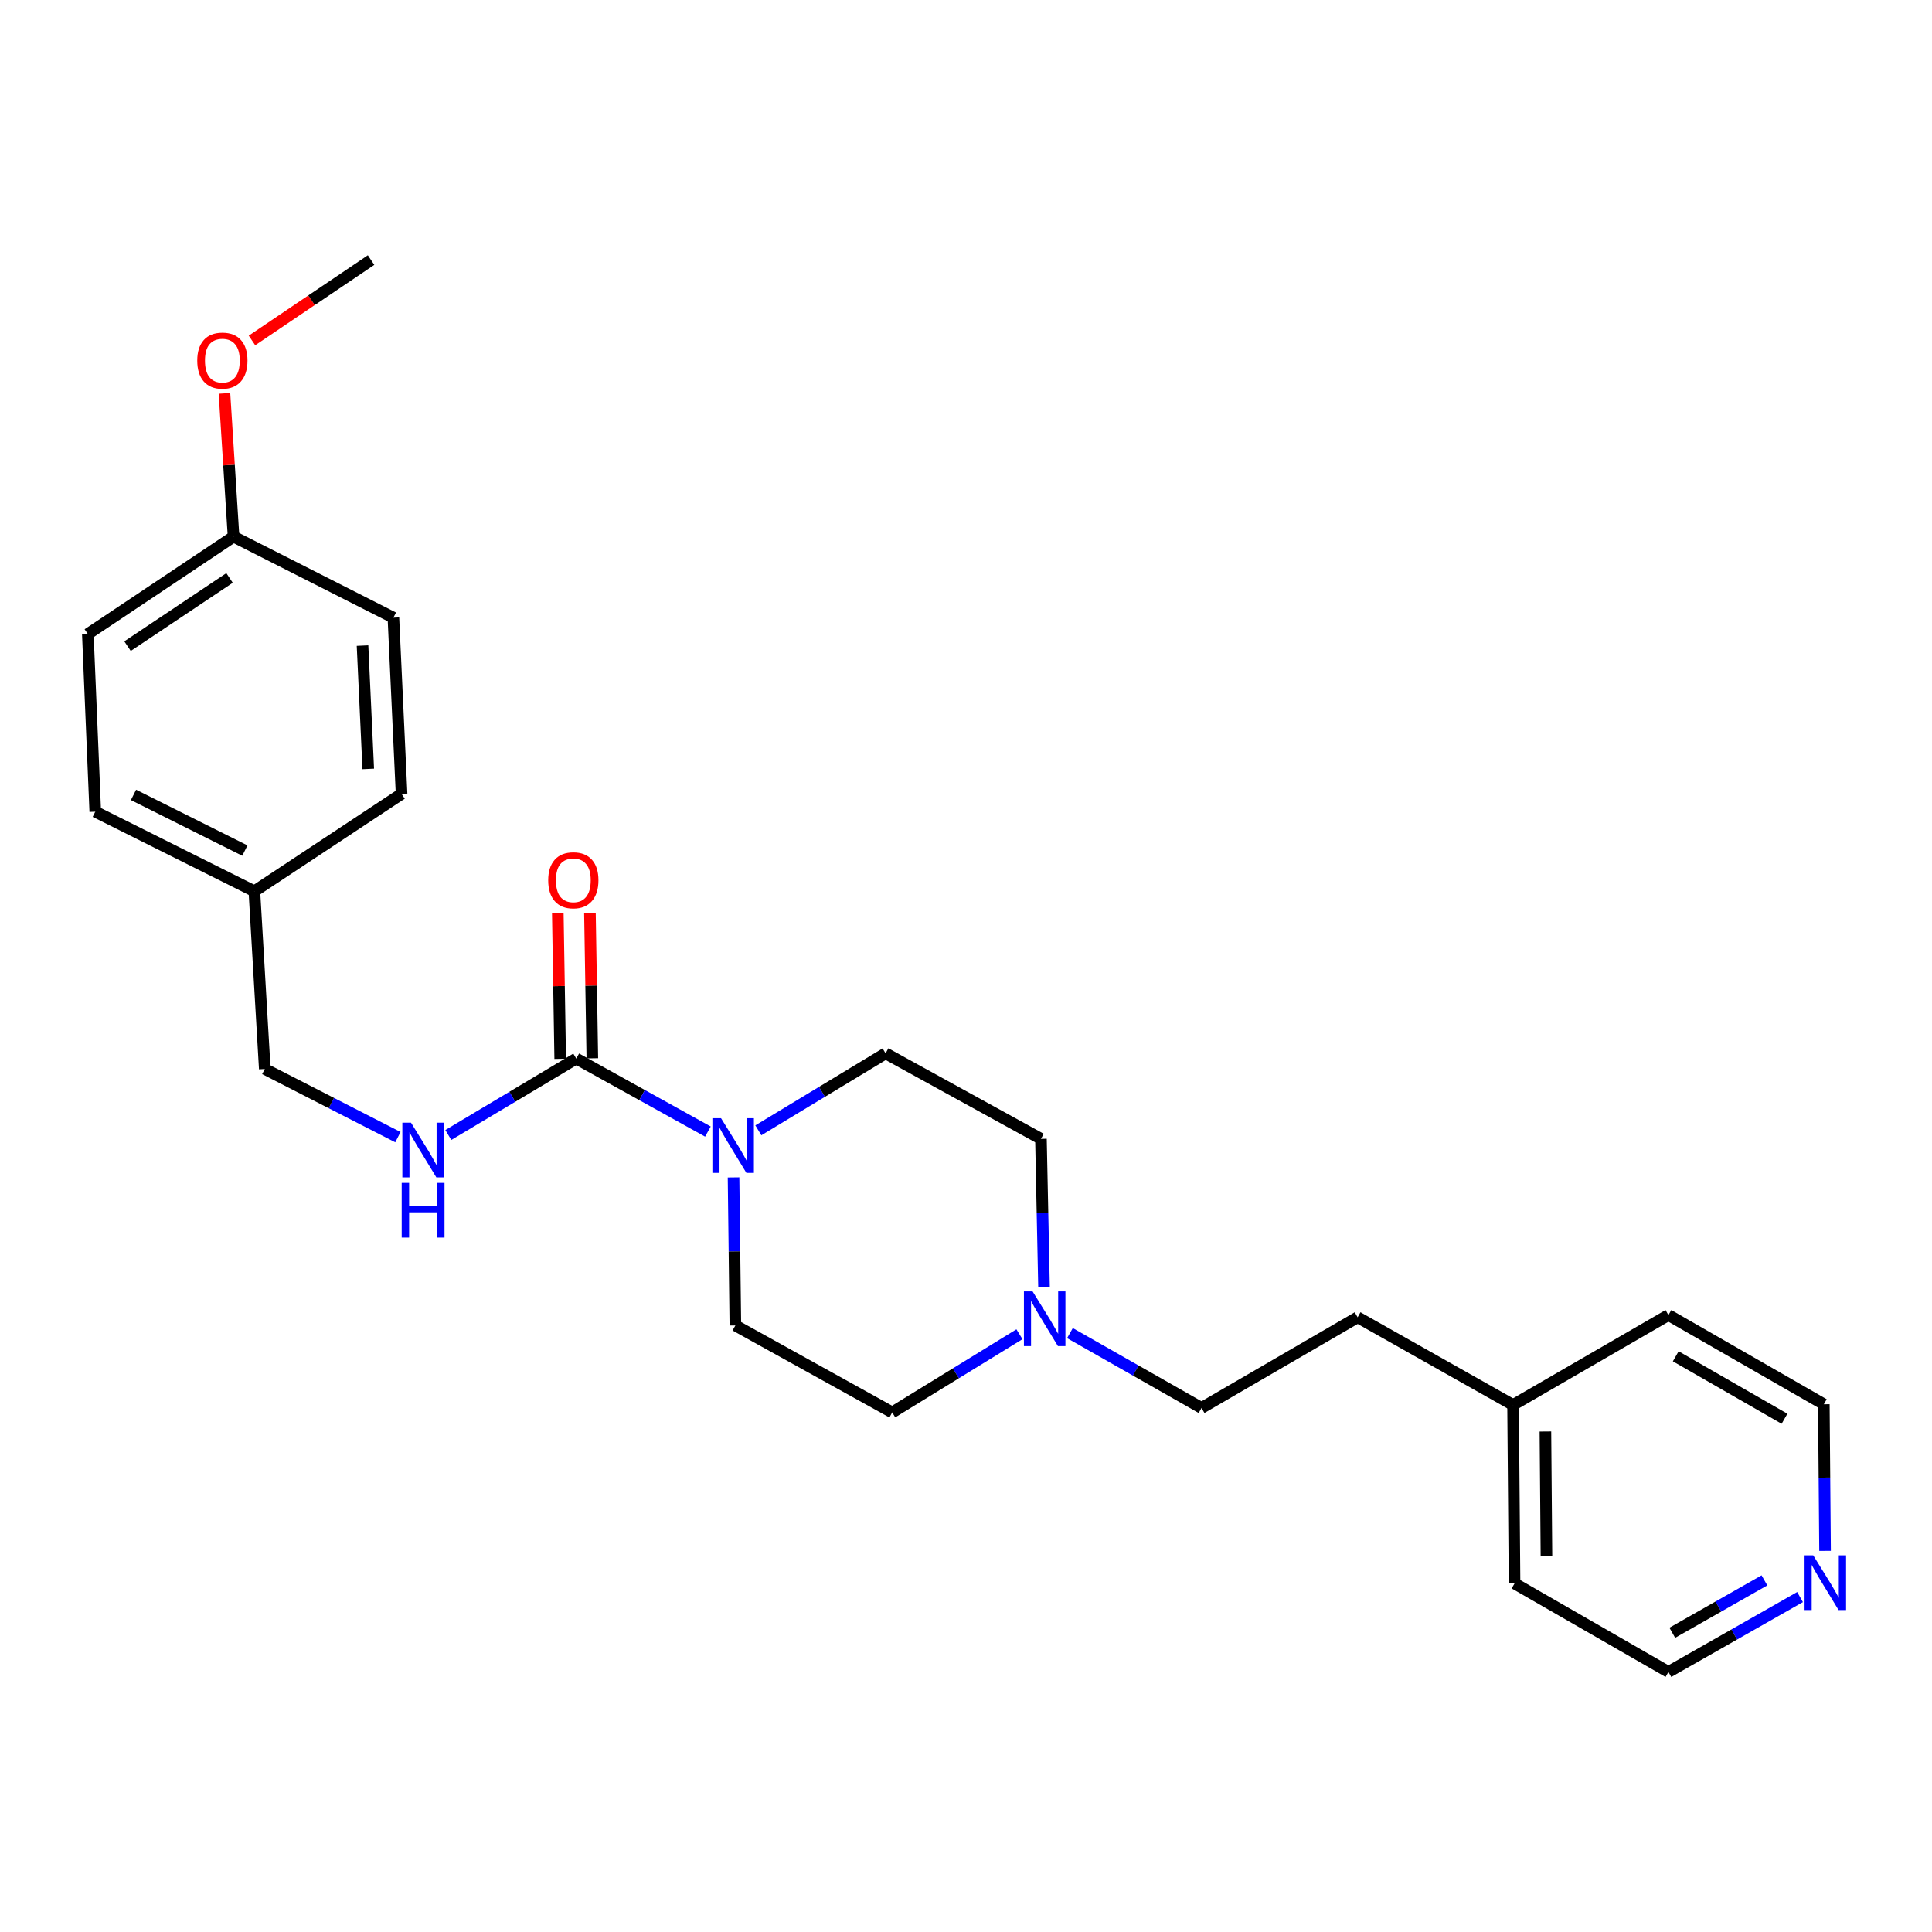 <?xml version='1.0' encoding='iso-8859-1'?>
<svg version='1.1' baseProfile='full'
              xmlns='http://www.w3.org/2000/svg'
                      xmlns:rdkit='http://www.rdkit.org/xml'
                      xmlns:xlink='http://www.w3.org/1999/xlink'
                  xml:space='preserve'
width='1000px' height='1000px' viewBox='0 0 1000 1000'>
<!-- END OF HEADER -->
<rect style='opacity:1.0;fill:#FFFFFF;stroke:none' width='1000' height='1000' x='0' y='0'> </rect>
<path class='bond-0' d='M 298.276,547.913 L 332.345,566.806' style='fill:none;fill-rule:evenodd;stroke:#000000;stroke-width:6px;stroke-linecap:butt;stroke-linejoin:miter;stroke-opacity:1' />
<path class='bond-0' d='M 332.345,566.806 L 366.415,585.7' style='fill:none;fill-rule:evenodd;stroke:#0000FF;stroke-width:6px;stroke-linecap:butt;stroke-linejoin:miter;stroke-opacity:1' />
<path class='bond-1' d='M 298.276,547.913 L 265.161,567.691' style='fill:none;fill-rule:evenodd;stroke:#000000;stroke-width:6px;stroke-linecap:butt;stroke-linejoin:miter;stroke-opacity:1' />
<path class='bond-1' d='M 265.161,567.691 L 232.046,587.469' style='fill:none;fill-rule:evenodd;stroke:#0000FF;stroke-width:6px;stroke-linecap:butt;stroke-linejoin:miter;stroke-opacity:1' />
<path class='bond-3' d='M 306.59,547.775 L 305.968,510.13' style='fill:none;fill-rule:evenodd;stroke:#000000;stroke-width:6px;stroke-linecap:butt;stroke-linejoin:miter;stroke-opacity:1' />
<path class='bond-3' d='M 305.968,510.13 L 305.347,472.484' style='fill:none;fill-rule:evenodd;stroke:#FF0000;stroke-width:6px;stroke-linecap:butt;stroke-linejoin:miter;stroke-opacity:1' />
<path class='bond-3' d='M 289.962,548.05 L 289.341,510.404' style='fill:none;fill-rule:evenodd;stroke:#000000;stroke-width:6px;stroke-linecap:butt;stroke-linejoin:miter;stroke-opacity:1' />
<path class='bond-3' d='M 289.341,510.404 L 288.719,472.758' style='fill:none;fill-rule:evenodd;stroke:#FF0000;stroke-width:6px;stroke-linecap:butt;stroke-linejoin:miter;stroke-opacity:1' />
<path class='bond-4' d='M 392.521,585.052 L 425.449,565.133' style='fill:none;fill-rule:evenodd;stroke:#0000FF;stroke-width:6px;stroke-linecap:butt;stroke-linejoin:miter;stroke-opacity:1' />
<path class='bond-4' d='M 425.449,565.133 L 458.376,545.215' style='fill:none;fill-rule:evenodd;stroke:#000000;stroke-width:6px;stroke-linecap:butt;stroke-linejoin:miter;stroke-opacity:1' />
<path class='bond-5' d='M 379.679,609.431 L 380.15,647.746' style='fill:none;fill-rule:evenodd;stroke:#0000FF;stroke-width:6px;stroke-linecap:butt;stroke-linejoin:miter;stroke-opacity:1' />
<path class='bond-5' d='M 380.15,647.746 L 380.622,686.061' style='fill:none;fill-rule:evenodd;stroke:#000000;stroke-width:6px;stroke-linecap:butt;stroke-linejoin:miter;stroke-opacity:1' />
<path class='bond-10' d='M 205.955,588.584 L 171.502,570.941' style='fill:none;fill-rule:evenodd;stroke:#0000FF;stroke-width:6px;stroke-linecap:butt;stroke-linejoin:miter;stroke-opacity:1' />
<path class='bond-10' d='M 171.502,570.941 L 137.049,553.299' style='fill:none;fill-rule:evenodd;stroke:#000000;stroke-width:6px;stroke-linecap:butt;stroke-linejoin:miter;stroke-opacity:1' />
<path class='bond-2' d='M 527.666,690.609 L 494.74,710.841' style='fill:none;fill-rule:evenodd;stroke:#0000FF;stroke-width:6px;stroke-linecap:butt;stroke-linejoin:miter;stroke-opacity:1' />
<path class='bond-2' d='M 494.74,710.841 L 461.813,731.073' style='fill:none;fill-rule:evenodd;stroke:#000000;stroke-width:6px;stroke-linecap:butt;stroke-linejoin:miter;stroke-opacity:1' />
<path class='bond-9' d='M 553.797,690.024 L 587.855,709.393' style='fill:none;fill-rule:evenodd;stroke:#0000FF;stroke-width:6px;stroke-linecap:butt;stroke-linejoin:miter;stroke-opacity:1' />
<path class='bond-9' d='M 587.855,709.393 L 621.913,728.763' style='fill:none;fill-rule:evenodd;stroke:#000000;stroke-width:6px;stroke-linecap:butt;stroke-linejoin:miter;stroke-opacity:1' />
<path class='bond-25' d='M 540.38,666.099 L 539.585,627.784' style='fill:none;fill-rule:evenodd;stroke:#0000FF;stroke-width:6px;stroke-linecap:butt;stroke-linejoin:miter;stroke-opacity:1' />
<path class='bond-25' d='M 539.585,627.784 L 538.791,589.469' style='fill:none;fill-rule:evenodd;stroke:#000000;stroke-width:6px;stroke-linecap:butt;stroke-linejoin:miter;stroke-opacity:1' />
<path class='bond-8' d='M 458.376,545.215 L 538.791,589.469' style='fill:none;fill-rule:evenodd;stroke:#000000;stroke-width:6px;stroke-linecap:butt;stroke-linejoin:miter;stroke-opacity:1' />
<path class='bond-7' d='M 380.622,686.061 L 461.813,731.073' style='fill:none;fill-rule:evenodd;stroke:#000000;stroke-width:6px;stroke-linecap:butt;stroke-linejoin:miter;stroke-opacity:1' />
<path class='bond-6' d='M 931.707,826.639 L 897.64,846.013' style='fill:none;fill-rule:evenodd;stroke:#0000FF;stroke-width:6px;stroke-linecap:butt;stroke-linejoin:miter;stroke-opacity:1' />
<path class='bond-6' d='M 897.64,846.013 L 863.573,865.387' style='fill:none;fill-rule:evenodd;stroke:#000000;stroke-width:6px;stroke-linecap:butt;stroke-linejoin:miter;stroke-opacity:1' />
<path class='bond-6' d='M 913.266,817.995 L 889.419,831.557' style='fill:none;fill-rule:evenodd;stroke:#0000FF;stroke-width:6px;stroke-linecap:butt;stroke-linejoin:miter;stroke-opacity:1' />
<path class='bond-6' d='M 889.419,831.557 L 865.572,845.119' style='fill:none;fill-rule:evenodd;stroke:#000000;stroke-width:6px;stroke-linecap:butt;stroke-linejoin:miter;stroke-opacity:1' />
<path class='bond-27' d='M 944.645,802.733 L 944.326,764.792' style='fill:none;fill-rule:evenodd;stroke:#0000FF;stroke-width:6px;stroke-linecap:butt;stroke-linejoin:miter;stroke-opacity:1' />
<path class='bond-27' d='M 944.326,764.792 L 944.007,726.851' style='fill:none;fill-rule:evenodd;stroke:#000000;stroke-width:6px;stroke-linecap:butt;stroke-linejoin:miter;stroke-opacity:1' />
<path class='bond-13' d='M 621.913,728.763 L 702.707,681.83' style='fill:none;fill-rule:evenodd;stroke:#000000;stroke-width:6px;stroke-linecap:butt;stroke-linejoin:miter;stroke-opacity:1' />
<path class='bond-11' d='M 137.049,553.299 L 131.662,461.317' style='fill:none;fill-rule:evenodd;stroke:#000000;stroke-width:6px;stroke-linecap:butt;stroke-linejoin:miter;stroke-opacity:1' />
<path class='bond-14' d='M 131.662,461.317 L 207.855,410.91' style='fill:none;fill-rule:evenodd;stroke:#000000;stroke-width:6px;stroke-linecap:butt;stroke-linejoin:miter;stroke-opacity:1' />
<path class='bond-15' d='M 131.662,461.317 L 49.307,420.139' style='fill:none;fill-rule:evenodd;stroke:#000000;stroke-width:6px;stroke-linecap:butt;stroke-linejoin:miter;stroke-opacity:1' />
<path class='bond-15' d='M 126.746,440.266 L 69.097,411.442' style='fill:none;fill-rule:evenodd;stroke:#000000;stroke-width:6px;stroke-linecap:butt;stroke-linejoin:miter;stroke-opacity:1' />
<path class='bond-12' d='M 120.89,277.769 L 45.455,328.176' style='fill:none;fill-rule:evenodd;stroke:#000000;stroke-width:6px;stroke-linecap:butt;stroke-linejoin:miter;stroke-opacity:1' />
<path class='bond-12' d='M 118.814,299.157 L 66.009,334.442' style='fill:none;fill-rule:evenodd;stroke:#000000;stroke-width:6px;stroke-linecap:butt;stroke-linejoin:miter;stroke-opacity:1' />
<path class='bond-19' d='M 120.89,277.769 L 118.535,240.688' style='fill:none;fill-rule:evenodd;stroke:#000000;stroke-width:6px;stroke-linecap:butt;stroke-linejoin:miter;stroke-opacity:1' />
<path class='bond-19' d='M 118.535,240.688 L 116.18,203.607' style='fill:none;fill-rule:evenodd;stroke:#FF0000;stroke-width:6px;stroke-linecap:butt;stroke-linejoin:miter;stroke-opacity:1' />
<path class='bond-26' d='M 120.89,277.769 L 203.624,319.704' style='fill:none;fill-rule:evenodd;stroke:#000000;stroke-width:6px;stroke-linecap:butt;stroke-linejoin:miter;stroke-opacity:1' />
<path class='bond-18' d='M 702.707,681.83 L 783.158,727.22' style='fill:none;fill-rule:evenodd;stroke:#000000;stroke-width:6px;stroke-linecap:butt;stroke-linejoin:miter;stroke-opacity:1' />
<path class='bond-17' d='M 207.855,410.91 L 203.624,319.704' style='fill:none;fill-rule:evenodd;stroke:#000000;stroke-width:6px;stroke-linecap:butt;stroke-linejoin:miter;stroke-opacity:1' />
<path class='bond-17' d='M 190.608,398 L 187.646,334.155' style='fill:none;fill-rule:evenodd;stroke:#000000;stroke-width:6px;stroke-linecap:butt;stroke-linejoin:miter;stroke-opacity:1' />
<path class='bond-16' d='M 49.307,420.139 L 45.455,328.176' style='fill:none;fill-rule:evenodd;stroke:#000000;stroke-width:6px;stroke-linecap:butt;stroke-linejoin:miter;stroke-opacity:1' />
<path class='bond-22' d='M 783.158,727.22 L 863.573,680.675' style='fill:none;fill-rule:evenodd;stroke:#000000;stroke-width:6px;stroke-linecap:butt;stroke-linejoin:miter;stroke-opacity:1' />
<path class='bond-23' d='M 783.158,727.22 L 783.925,819.581' style='fill:none;fill-rule:evenodd;stroke:#000000;stroke-width:6px;stroke-linecap:butt;stroke-linejoin:miter;stroke-opacity:1' />
<path class='bond-23' d='M 799.903,740.936 L 800.44,805.589' style='fill:none;fill-rule:evenodd;stroke:#000000;stroke-width:6px;stroke-linecap:butt;stroke-linejoin:miter;stroke-opacity:1' />
<path class='bond-24' d='M 130.419,176.221 L 161.242,155.417' style='fill:none;fill-rule:evenodd;stroke:#FF0000;stroke-width:6px;stroke-linecap:butt;stroke-linejoin:miter;stroke-opacity:1' />
<path class='bond-24' d='M 161.242,155.417 L 192.066,134.613' style='fill:none;fill-rule:evenodd;stroke:#000000;stroke-width:6px;stroke-linecap:butt;stroke-linejoin:miter;stroke-opacity:1' />
<path class='bond-20' d='M 863.573,865.387 L 783.925,819.581' style='fill:none;fill-rule:evenodd;stroke:#000000;stroke-width:6px;stroke-linecap:butt;stroke-linejoin:miter;stroke-opacity:1' />
<path class='bond-21' d='M 944.007,726.851 L 863.573,680.675' style='fill:none;fill-rule:evenodd;stroke:#000000;stroke-width:6px;stroke-linecap:butt;stroke-linejoin:miter;stroke-opacity:1' />
<path class='bond-21' d='M 923.662,734.347 L 867.359,702.024' style='fill:none;fill-rule:evenodd;stroke:#000000;stroke-width:6px;stroke-linecap:butt;stroke-linejoin:miter;stroke-opacity:1' />
<path  class='atom-1' d='M 373.216 578.783
L 382.496 593.783
Q 383.416 595.263, 384.896 597.943
Q 386.376 600.623, 386.456 600.783
L 386.456 578.783
L 390.216 578.783
L 390.216 607.103
L 386.336 607.103
L 376.376 590.703
Q 375.216 588.783, 373.976 586.583
Q 372.776 584.383, 372.416 583.703
L 372.416 607.103
L 368.736 607.103
L 368.736 578.783
L 373.216 578.783
' fill='#0000FF'/>
<path  class='atom-2' d='M 212.737 581.102
L 222.017 596.102
Q 222.937 597.582, 224.417 600.262
Q 225.897 602.942, 225.977 603.102
L 225.977 581.102
L 229.737 581.102
L 229.737 609.422
L 225.857 609.422
L 215.897 593.022
Q 214.737 591.102, 213.497 588.902
Q 212.297 586.702, 211.937 586.022
L 211.937 609.422
L 208.257 609.422
L 208.257 581.102
L 212.737 581.102
' fill='#0000FF'/>
<path  class='atom-2' d='M 207.917 612.254
L 211.757 612.254
L 211.757 624.294
L 226.237 624.294
L 226.237 612.254
L 230.077 612.254
L 230.077 640.574
L 226.237 640.574
L 226.237 627.494
L 211.757 627.494
L 211.757 640.574
L 207.917 640.574
L 207.917 612.254
' fill='#0000FF'/>
<path  class='atom-3' d='M 534.462 668.427
L 543.742 683.427
Q 544.662 684.907, 546.142 687.587
Q 547.622 690.267, 547.702 690.427
L 547.702 668.427
L 551.462 668.427
L 551.462 696.747
L 547.582 696.747
L 537.622 680.347
Q 536.462 678.427, 535.222 676.227
Q 534.022 674.027, 533.662 673.347
L 533.662 696.747
L 529.982 696.747
L 529.982 668.427
L 534.462 668.427
' fill='#0000FF'/>
<path  class='atom-4' d='M 283.751 455.632
Q 283.751 448.832, 287.111 445.032
Q 290.471 441.232, 296.751 441.232
Q 303.031 441.232, 306.391 445.032
Q 309.751 448.832, 309.751 455.632
Q 309.751 462.512, 306.351 466.432
Q 302.951 470.312, 296.751 470.312
Q 290.511 470.312, 287.111 466.432
Q 283.751 462.552, 283.751 455.632
M 296.751 467.112
Q 301.071 467.112, 303.391 464.232
Q 305.751 461.312, 305.751 455.632
Q 305.751 450.072, 303.391 447.272
Q 301.071 444.432, 296.751 444.432
Q 292.431 444.432, 290.071 447.232
Q 287.751 450.032, 287.751 455.632
Q 287.751 461.352, 290.071 464.232
Q 292.431 467.112, 296.751 467.112
' fill='#FF0000'/>
<path  class='atom-7' d='M 938.523 805.042
L 947.803 820.042
Q 948.723 821.522, 950.203 824.202
Q 951.683 826.882, 951.763 827.042
L 951.763 805.042
L 955.523 805.042
L 955.523 833.362
L 951.643 833.362
L 941.683 816.962
Q 940.523 815.042, 939.283 812.842
Q 938.083 810.642, 937.723 809.962
L 937.723 833.362
L 934.043 833.362
L 934.043 805.042
L 938.523 805.042
' fill='#0000FF'/>
<path  class='atom-20' d='M 102.097 186.643
Q 102.097 179.843, 105.457 176.043
Q 108.817 172.243, 115.097 172.243
Q 121.377 172.243, 124.737 176.043
Q 128.097 179.843, 128.097 186.643
Q 128.097 193.523, 124.697 197.443
Q 121.297 201.323, 115.097 201.323
Q 108.857 201.323, 105.457 197.443
Q 102.097 193.563, 102.097 186.643
M 115.097 198.123
Q 119.417 198.123, 121.737 195.243
Q 124.097 192.323, 124.097 186.643
Q 124.097 181.083, 121.737 178.283
Q 119.417 175.443, 115.097 175.443
Q 110.777 175.443, 108.417 178.243
Q 106.097 181.043, 106.097 186.643
Q 106.097 192.363, 108.417 195.243
Q 110.777 198.123, 115.097 198.123
' fill='#FF0000'/>
</svg>
